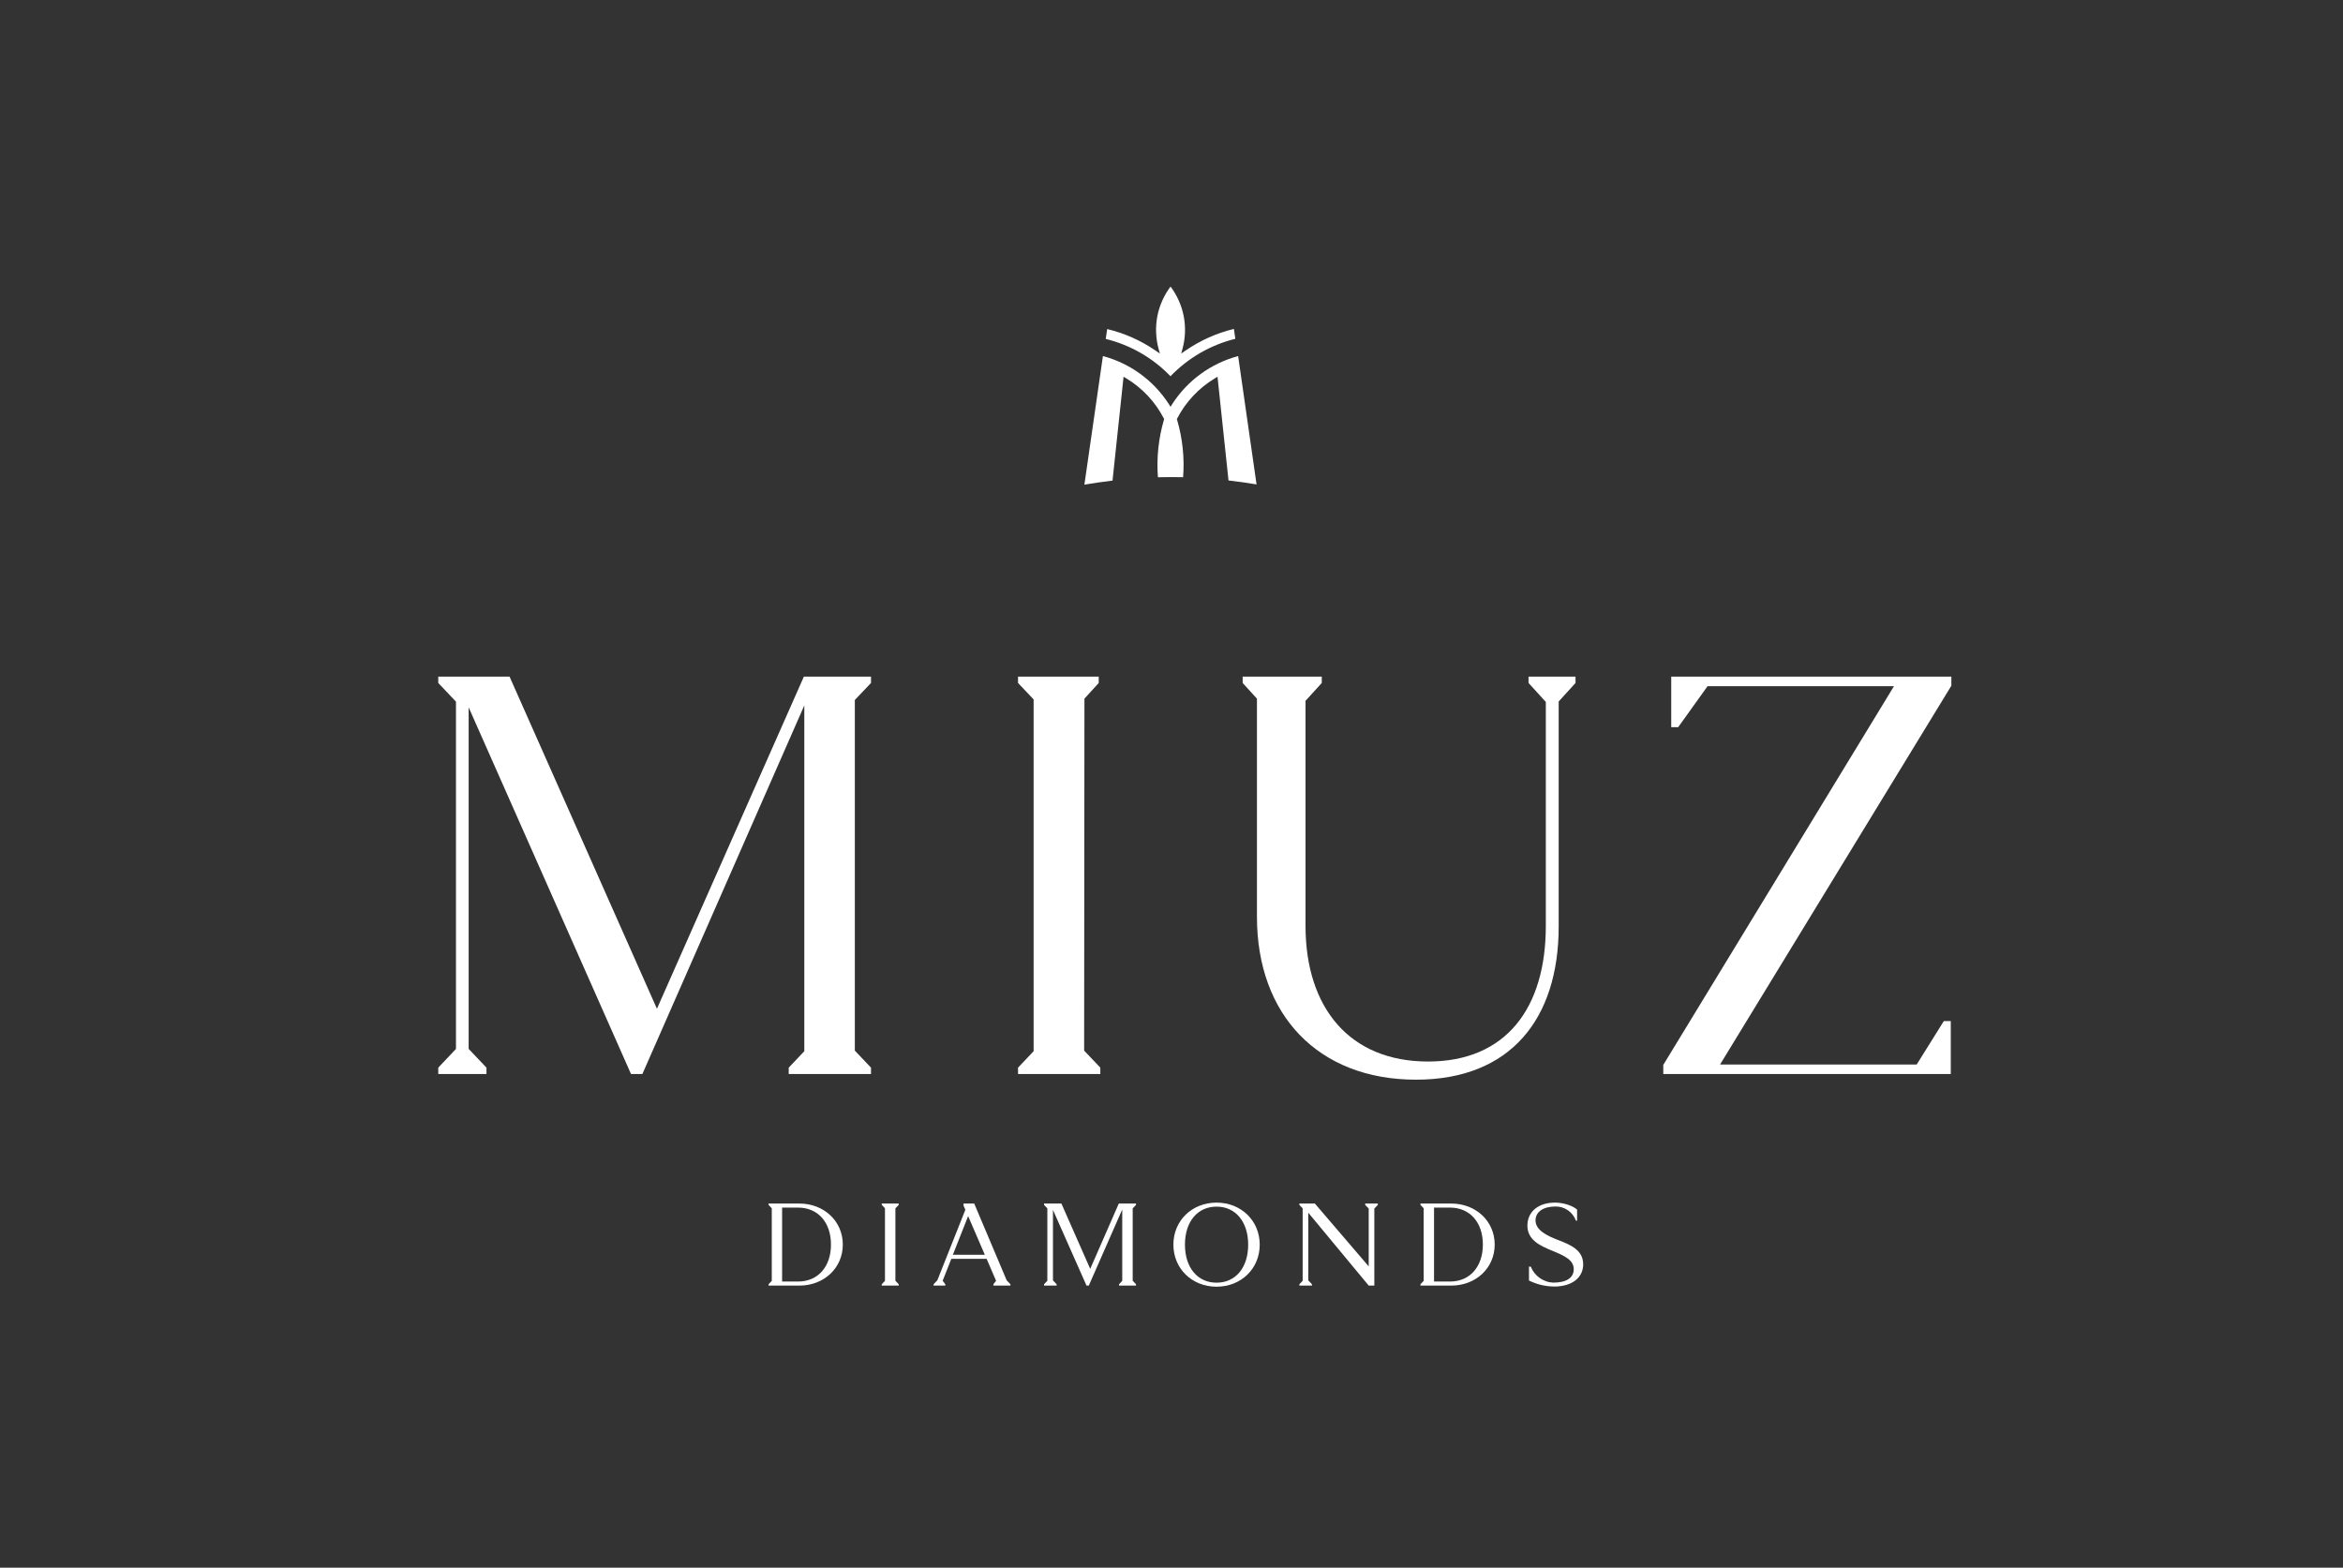 <svg width="139" height="93" viewBox="0 0 139 93" fill="none" xmlns="http://www.w3.org/2000/svg">
<rect x="0" y="0" width="139" height="93" fill="#333333" stroke="none"/>
<path d="M47.691 40.138H51.673V40.516L50.713 41.526V62.326L51.673 63.336V63.714H46.791V63.336L47.716 62.361V41.848L38.11 63.714H37.435L27.803 41.96V62.223L28.86 63.336V63.714H26V63.336L27.051 62.227V41.625L26 40.516V40.138H30.229L38.973 59.843L47.691 40.138Z" fill="white"/>
<path d="M115.766 40.138V40.678L102.043 63.151H113.709L115.318 60.573H115.731V63.714H98.675V63.174L112.363 40.705H101.303L99.561 43.137H99.147V40.138H115.766Z" fill="white"/>
<path d="M93.469 40.138V40.516L92.47 41.614V54.958C92.47 60.448 89.606 64.05 84.004 64.05C78.21 64.05 74.569 60.212 74.569 54.383V41.446L73.722 40.516V40.138H78.415V40.516L77.451 41.574V54.923C77.451 59.807 80.087 62.973 84.717 62.973C89.346 62.973 91.707 59.808 91.707 54.923V41.642L90.681 40.516V40.138H93.469Z" fill="white"/>
<path d="M64.335 41.446L64.317 62.326L65.277 63.336V63.714H60.395V63.336L61.32 62.361V41.492L60.395 40.516V40.138H65.182V40.516L64.335 41.446Z" fill="white"/>
<path d="M52.31 71.398H53.317V71.476L53.12 71.685V75.978L53.317 76.187V76.266H52.31V76.187L52.501 75.986V71.679L52.31 71.476V71.398Z" fill="white"/>
<path d="M66.374 71.398H67.395V71.478L67.198 71.685V75.978L67.395 76.187V76.264H66.387V76.187L66.578 75.986V71.751L64.594 76.264H64.457L62.468 71.775V75.957L62.686 76.187V76.264H61.938V76.187L62.134 75.981V71.683L61.938 71.478V71.398H62.968L64.678 75.273L66.374 71.398Z" fill="white"/>
<path fill-rule="evenodd" clip-rule="evenodd" d="M74.734 73.837C74.734 75.257 73.636 76.331 72.173 76.331C70.71 76.331 69.612 75.254 69.612 73.835C69.612 72.416 70.71 71.343 72.173 71.343C73.631 71.343 74.734 72.416 74.734 73.837ZM74.049 73.838C74.049 72.477 73.3 71.581 72.173 71.581C71.045 71.581 70.298 72.472 70.298 73.835C70.298 75.198 71.045 76.093 72.173 76.093C73.302 76.093 74.049 75.2 74.049 73.838Z" fill="white"/>
<path d="M80.991 71.398H81.74V71.478L81.533 71.696V76.264H81.199L77.615 71.943V75.957L77.834 76.187V76.264H77.085V76.187L77.281 75.981V71.683L77.085 71.478V71.398H78.005L81.199 75.124V71.696L80.991 71.478V71.398Z" fill="white"/>
<path fill-rule="evenodd" clip-rule="evenodd" d="M88.674 73.832C88.674 75.218 87.562 76.266 86.096 76.266H84.269V76.187L84.46 75.986V71.679L84.269 71.476V71.398H86.096C87.562 71.398 88.674 72.447 88.674 73.832ZM87.972 73.831C87.972 72.508 87.195 71.639 86.025 71.639H85.075V76.025H86.025C87.193 76.025 87.972 75.153 87.972 73.831Z" fill="white"/>
<path fill-rule="evenodd" clip-rule="evenodd" d="M50 73.832C50 75.218 48.888 76.266 47.422 76.266H45.595V76.187L45.786 75.986V71.679L45.595 71.476V71.398H47.422C48.888 71.398 50 72.447 50 73.832ZM47.349 76.025C48.519 76.025 49.298 75.153 49.298 73.831C49.298 72.508 48.519 71.639 47.349 71.639H46.399V76.025H47.349Z" fill="white"/>
<path fill-rule="evenodd" clip-rule="evenodd" d="M59.721 75.951L59.944 76.187V76.264H58.934V76.187L59.092 75.979L58.532 74.679H56.437L55.924 75.978L56.082 76.187V76.264H55.386V76.187L55.607 75.954L57.27 71.769L57.162 71.519V71.398H57.796L59.721 75.951ZM58.426 74.439L57.435 72.143L56.529 74.439H58.426Z" fill="white"/>
<path d="M93.924 74.997C93.924 75.822 93.225 76.321 92.213 76.321C92.084 76.32 91.954 76.312 91.824 76.297C91.694 76.282 91.567 76.259 91.441 76.229C91.314 76.199 91.189 76.163 91.067 76.118C90.945 76.074 90.825 76.023 90.708 75.966V75.14H90.814C90.868 75.275 90.94 75.4 91.029 75.514C91.118 75.628 91.224 75.727 91.341 75.811C91.458 75.895 91.588 75.962 91.724 76.009C91.86 76.057 92.003 76.084 92.147 76.09C92.937 76.09 93.363 75.797 93.363 75.298C93.363 74.749 92.828 74.503 92.117 74.21C91.406 73.918 90.614 73.58 90.614 72.708C90.614 71.897 91.248 71.343 92.245 71.343C92.733 71.343 93.271 71.506 93.562 71.755V72.412H93.493C93.448 72.288 93.385 72.173 93.304 72.07C93.225 71.965 93.13 71.875 93.023 71.801C92.915 71.726 92.798 71.668 92.673 71.63C92.548 71.59 92.418 71.571 92.286 71.573C91.559 71.573 91.096 71.891 91.096 72.397C91.096 72.972 91.753 73.299 92.418 73.555C93.208 73.853 93.922 74.174 93.922 74.999L93.924 74.997Z" fill="white"/>
<path d="M69.443 22.322C69.183 22.051 68.905 21.801 68.609 21.57C68.314 21.338 68.002 21.129 67.678 20.941C67.353 20.754 67.016 20.59 66.667 20.45C66.319 20.311 65.963 20.195 65.599 20.105L65.684 19.521C65.941 19.582 66.192 19.655 66.441 19.739C66.69 19.823 66.935 19.92 67.176 20.026C67.416 20.132 67.651 20.251 67.88 20.379C68.11 20.507 68.333 20.646 68.55 20.795L68.811 20.973L68.727 20.669C68.645 20.357 68.597 20.037 68.587 19.714C68.575 19.391 68.601 19.068 68.662 18.751C68.724 18.434 68.822 18.126 68.954 17.831C69.085 17.537 69.25 17.256 69.443 17C69.638 17.258 69.801 17.537 69.932 17.831C70.064 18.126 70.162 18.434 70.224 18.751C70.285 19.068 70.311 19.391 70.3 19.714C70.289 20.037 70.241 20.357 70.159 20.669L70.075 20.973L70.336 20.795C70.553 20.646 70.776 20.507 71.006 20.377C71.235 20.249 71.47 20.13 71.71 20.023C71.951 19.915 72.195 19.818 72.445 19.733C72.694 19.647 72.947 19.575 73.202 19.513L73.287 20.099C72.923 20.189 72.566 20.303 72.219 20.444C71.87 20.583 71.533 20.748 71.209 20.935C70.884 21.122 70.572 21.332 70.278 21.563C69.983 21.794 69.704 22.046 69.443 22.315" fill="white"/>
<path d="M64.332 28.753L65.431 21.123C65.83 21.229 66.219 21.372 66.591 21.551C66.965 21.728 67.32 21.94 67.654 22.184C67.988 22.428 68.298 22.7 68.582 23.001C68.865 23.302 69.12 23.628 69.345 23.975L69.443 24.133L69.541 23.975C69.765 23.628 70.019 23.302 70.303 23.001C70.586 22.7 70.897 22.428 71.231 22.184C71.565 21.94 71.92 21.73 72.293 21.551C72.665 21.373 73.055 21.231 73.454 21.123L74.546 28.738C73.997 28.644 73.443 28.567 72.882 28.503L72.23 22.352L72.072 22.445C71.836 22.588 71.611 22.744 71.395 22.917C71.182 23.09 70.979 23.276 70.791 23.478C70.602 23.679 70.428 23.891 70.268 24.116C70.11 24.34 69.966 24.575 69.839 24.819L69.817 24.861L69.833 24.909C69.913 25.184 69.981 25.463 70.037 25.743C70.092 26.025 70.135 26.309 70.165 26.594C70.195 26.879 70.213 27.165 70.216 27.452C70.219 27.738 70.211 28.025 70.189 28.31C69.961 28.302 69.72 28.302 69.486 28.302C69.223 28.302 68.959 28.312 68.694 28.312C68.672 28.025 68.663 27.738 68.667 27.452C68.671 27.165 68.688 26.879 68.718 26.594C68.748 26.309 68.791 26.025 68.846 25.743C68.902 25.462 68.97 25.183 69.05 24.909L69.065 24.861L69.043 24.819C68.916 24.575 68.773 24.339 68.614 24.114C68.455 23.889 68.281 23.677 68.093 23.476C67.904 23.275 67.703 23.088 67.489 22.916C67.275 22.743 67.049 22.585 66.815 22.444L66.656 22.35L66.001 28.511C65.442 28.576 64.886 28.657 64.332 28.752V28.753Z" fill="white"/>
</svg>
